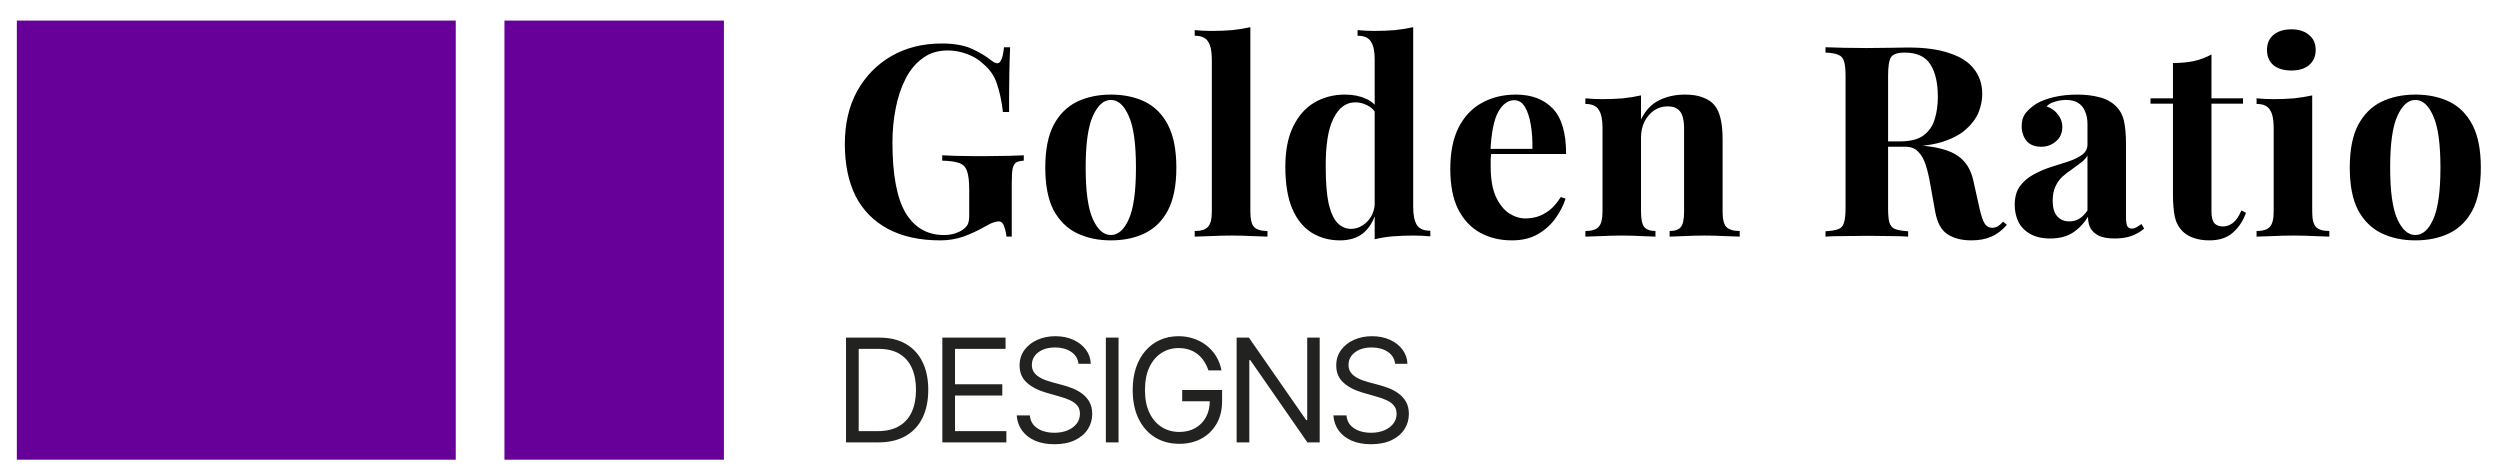 <svg xmlns="http://www.w3.org/2000/svg" width="243" height="46" viewBox="0 0 243 46" fill="none"><g clip-path="url(#clip0_779_12)"><path d="M44.299 2H1.637V44.683H44.299V2Z" fill="#660099"></path><path d="M70.364 2H49.032V44.683H70.364V2Z" fill="#660099"></path><path d="M91.53 4.228C92.709 4.228 93.671 4.393 94.416 4.722C95.161 5.051 95.829 5.45 96.418 5.918C96.626 6.074 96.799 6.152 96.938 6.152C97.267 6.152 97.484 5.632 97.588 4.592H98.186C98.151 5.268 98.125 6.091 98.108 7.062C98.091 8.015 98.082 9.289 98.082 10.884H97.484C97.363 9.844 97.172 8.943 96.912 8.18C96.669 7.4 96.21 6.733 95.534 6.178C95.118 5.779 94.598 5.467 93.974 5.242C93.367 5.017 92.752 4.904 92.128 4.904C91.175 4.904 90.36 5.155 89.684 5.658C89.008 6.143 88.453 6.811 88.02 7.66C87.587 8.509 87.266 9.471 87.058 10.546C86.85 11.603 86.746 12.704 86.746 13.848C86.746 16.968 87.171 19.247 88.02 20.686C88.887 22.125 90.126 22.844 91.738 22.844C92.154 22.844 92.518 22.792 92.83 22.688C93.142 22.584 93.393 22.463 93.584 22.324C93.827 22.151 93.991 21.969 94.078 21.778C94.165 21.57 94.208 21.301 94.208 20.972V18.424C94.208 17.627 94.139 17.037 94 16.656C93.879 16.257 93.627 15.989 93.246 15.85C92.865 15.711 92.31 15.633 91.582 15.616V15.096C91.946 15.113 92.379 15.131 92.882 15.148C93.402 15.148 93.939 15.157 94.494 15.174C95.049 15.174 95.56 15.174 96.028 15.174C96.756 15.174 97.423 15.165 98.03 15.148C98.637 15.131 99.131 15.113 99.512 15.096V15.616C99.183 15.633 98.931 15.694 98.758 15.798C98.602 15.902 98.489 16.11 98.42 16.422C98.368 16.734 98.342 17.211 98.342 17.852V23H97.822C97.805 22.705 97.735 22.385 97.614 22.038C97.51 21.691 97.328 21.518 97.068 21.518C96.947 21.518 96.782 21.553 96.574 21.622C96.383 21.674 96.08 21.821 95.664 22.064C95.023 22.428 94.347 22.74 93.636 23C92.925 23.243 92.18 23.364 91.4 23.364C89.389 23.364 87.691 22.991 86.304 22.246C84.917 21.501 83.869 20.435 83.158 19.048C82.465 17.644 82.118 15.963 82.118 14.004C82.118 12.028 82.517 10.312 83.314 8.856C84.129 7.4 85.238 6.265 86.642 5.45C88.063 4.635 89.693 4.228 91.53 4.228ZM107.971 9.194C109.236 9.194 110.346 9.428 111.299 9.896C112.252 10.364 112.998 11.118 113.535 12.158C114.072 13.198 114.341 14.576 114.341 16.292C114.341 18.008 114.072 19.386 113.535 20.426C112.998 21.449 112.252 22.194 111.299 22.662C110.346 23.13 109.236 23.364 107.971 23.364C106.74 23.364 105.64 23.13 104.669 22.662C103.716 22.194 102.962 21.449 102.407 20.426C101.87 19.386 101.601 18.008 101.601 16.292C101.601 14.576 101.87 13.198 102.407 12.158C102.962 11.118 103.716 10.364 104.669 9.896C105.64 9.428 106.74 9.194 107.971 9.194ZM107.971 9.714C107.278 9.714 106.697 10.234 106.229 11.274C105.761 12.297 105.527 13.969 105.527 16.292C105.527 18.615 105.761 20.287 106.229 21.31C106.697 22.333 107.278 22.844 107.971 22.844C108.682 22.844 109.262 22.333 109.713 21.31C110.181 20.287 110.415 18.615 110.415 16.292C110.415 13.969 110.181 12.297 109.713 11.274C109.262 10.234 108.682 9.714 107.971 9.714ZM121.534 2.642V20.582C121.534 21.31 121.656 21.804 121.898 22.064C122.158 22.324 122.592 22.454 123.198 22.454V23C122.869 22.983 122.375 22.965 121.716 22.948C121.058 22.913 120.39 22.896 119.714 22.896C119.038 22.896 118.354 22.913 117.66 22.948C116.984 22.965 116.473 22.983 116.126 23V22.454C116.733 22.454 117.158 22.324 117.4 22.064C117.66 21.804 117.79 21.31 117.79 20.582V5.762C117.79 4.982 117.669 4.41 117.426 4.046C117.201 3.665 116.768 3.474 116.126 3.474V2.928C116.681 2.98 117.218 3.006 117.738 3.006C118.449 3.006 119.125 2.98 119.766 2.928C120.408 2.859 120.997 2.763 121.534 2.642ZM137.363 2.642V20.14C137.363 20.92 137.484 21.501 137.727 21.882C137.969 22.246 138.403 22.428 139.027 22.428V22.974C138.489 22.922 137.952 22.896 137.415 22.896C136.687 22.896 136.002 22.922 135.361 22.974C134.737 23.026 134.156 23.121 133.619 23.26V5.762C133.619 4.982 133.497 4.41 133.255 4.046C133.029 3.665 132.596 3.474 131.955 3.474V2.928C132.509 2.98 133.047 3.006 133.567 3.006C134.277 3.006 134.953 2.98 135.595 2.928C136.236 2.859 136.825 2.763 137.363 2.642ZM130.733 9.194C131.495 9.194 132.163 9.324 132.735 9.584C133.324 9.827 133.783 10.243 134.113 10.832L133.801 11.118C133.575 10.702 133.272 10.407 132.891 10.234C132.527 10.043 132.137 9.948 131.721 9.948C130.837 9.948 130.135 10.468 129.615 11.508C129.095 12.531 128.843 14.117 128.861 16.266C128.861 17.739 128.956 18.918 129.147 19.802C129.355 20.669 129.641 21.293 130.005 21.674C130.386 22.055 130.819 22.246 131.305 22.246C131.894 22.246 132.423 22.012 132.891 21.544C133.359 21.076 133.61 20.443 133.645 19.646L133.775 20.556C133.515 21.475 133.09 22.177 132.501 22.662C131.929 23.13 131.175 23.364 130.239 23.364C129.216 23.364 128.297 23.113 127.483 22.61C126.685 22.107 126.061 21.336 125.611 20.296C125.16 19.239 124.935 17.878 124.935 16.214C124.935 14.637 125.186 13.337 125.689 12.314C126.191 11.274 126.876 10.494 127.743 9.974C128.627 9.454 129.623 9.194 130.733 9.194ZM147.338 9.194C148.863 9.194 150.059 9.645 150.926 10.546C151.792 11.447 152.226 12.921 152.226 14.966H143.672L143.62 14.472H148.95C148.967 13.623 148.915 12.843 148.794 12.132C148.672 11.404 148.482 10.823 148.222 10.39C147.962 9.957 147.615 9.74 147.182 9.74C146.575 9.74 146.055 10.121 145.622 10.884C145.206 11.647 144.954 12.912 144.868 14.68L144.946 14.836C144.928 15.044 144.911 15.261 144.894 15.486C144.894 15.711 144.894 15.945 144.894 16.188C144.894 17.384 145.058 18.355 145.388 19.1C145.734 19.845 146.168 20.391 146.688 20.738C147.208 21.067 147.736 21.232 148.274 21.232C148.638 21.232 149.01 21.18 149.392 21.076C149.79 20.955 150.189 20.747 150.588 20.452C150.986 20.14 151.359 19.707 151.706 19.152L152.174 19.308C151.966 19.967 151.636 20.608 151.186 21.232C150.735 21.856 150.163 22.367 149.47 22.766C148.776 23.165 147.944 23.364 146.974 23.364C145.795 23.364 144.755 23.113 143.854 22.61C142.952 22.107 142.242 21.345 141.722 20.322C141.219 19.299 140.968 17.999 140.968 16.422C140.968 14.81 141.236 13.467 141.774 12.392C142.328 11.317 143.082 10.52 144.036 10C145.006 9.463 146.107 9.194 147.338 9.194ZM163.771 9.194C164.499 9.194 165.088 9.289 165.539 9.48C166.007 9.653 166.371 9.896 166.631 10.208C166.908 10.537 167.108 10.962 167.229 11.482C167.368 12.002 167.437 12.704 167.437 13.588V20.582C167.437 21.31 167.558 21.804 167.801 22.064C168.061 22.324 168.494 22.454 169.101 22.454V23C168.772 22.983 168.278 22.965 167.619 22.948C166.96 22.913 166.31 22.896 165.669 22.896C165.01 22.896 164.36 22.913 163.719 22.948C163.095 22.965 162.618 22.983 162.289 23V22.454C162.809 22.454 163.173 22.324 163.381 22.064C163.589 21.804 163.693 21.31 163.693 20.582V12.496C163.693 12.063 163.65 11.69 163.563 11.378C163.476 11.049 163.32 10.797 163.095 10.624C162.87 10.433 162.532 10.338 162.081 10.338C161.613 10.338 161.18 10.468 160.781 10.728C160.4 10.988 160.088 11.352 159.845 11.82C159.62 12.271 159.507 12.782 159.507 13.354V20.582C159.507 21.31 159.611 21.804 159.819 22.064C160.044 22.324 160.408 22.454 160.911 22.454V23C160.599 22.983 160.14 22.965 159.533 22.948C158.944 22.913 158.328 22.896 157.687 22.896C157.028 22.896 156.352 22.913 155.659 22.948C154.966 22.965 154.446 22.983 154.099 23V22.454C154.706 22.454 155.13 22.324 155.373 22.064C155.633 21.804 155.763 21.31 155.763 20.582V12.392C155.763 11.612 155.642 11.04 155.399 10.676C155.174 10.295 154.74 10.104 154.099 10.104V9.558C154.654 9.61 155.191 9.636 155.711 9.636C156.439 9.636 157.115 9.61 157.739 9.558C158.38 9.489 158.97 9.393 159.507 9.272V11.612C159.94 10.728 160.53 10.104 161.275 9.74C162.02 9.376 162.852 9.194 163.771 9.194ZM177.438 4.592C177.871 4.609 178.452 4.627 179.18 4.644C179.925 4.661 180.662 4.67 181.39 4.67C182.222 4.67 183.028 4.661 183.808 4.644C184.588 4.627 185.143 4.618 185.472 4.618C187.084 4.618 188.419 4.8 189.476 5.164C190.551 5.511 191.348 6.022 191.868 6.698C192.405 7.374 192.674 8.189 192.674 9.142C192.674 9.731 192.553 10.329 192.31 10.936C192.067 11.525 191.651 12.08 191.062 12.6C190.49 13.103 189.701 13.51 188.696 13.822C187.691 14.117 186.425 14.264 184.9 14.264H182.404V13.744H184.64C185.663 13.744 186.434 13.553 186.954 13.172C187.491 12.773 187.855 12.253 188.046 11.612C188.254 10.953 188.358 10.225 188.358 9.428C188.358 8.059 188.115 7.001 187.63 6.256C187.145 5.493 186.313 5.112 185.134 5.112C184.458 5.112 184.016 5.259 183.808 5.554C183.617 5.849 183.522 6.447 183.522 7.348V20.244C183.522 20.868 183.565 21.336 183.652 21.648C183.756 21.96 183.947 22.168 184.224 22.272C184.501 22.376 184.917 22.445 185.472 22.48V23C185.004 22.965 184.415 22.948 183.704 22.948C182.993 22.931 182.274 22.922 181.546 22.922C180.714 22.922 179.925 22.931 179.18 22.948C178.452 22.948 177.871 22.965 177.438 23V22.48C177.993 22.445 178.409 22.376 178.686 22.272C178.963 22.168 179.145 21.96 179.232 21.648C179.336 21.336 179.388 20.868 179.388 20.244V7.348C179.388 6.707 179.336 6.239 179.232 5.944C179.145 5.632 178.955 5.424 178.66 5.32C178.383 5.199 177.975 5.129 177.438 5.112V4.592ZM182.352 13.822C183.097 13.839 183.739 13.874 184.276 13.926C184.831 13.978 185.316 14.03 185.732 14.082C186.148 14.117 186.521 14.143 186.85 14.16C188.427 14.299 189.589 14.637 190.334 15.174C191.097 15.711 191.591 16.517 191.816 17.592L192.414 20.27C192.57 20.963 192.735 21.449 192.908 21.726C193.081 22.003 193.333 22.142 193.662 22.142C193.887 22.125 194.069 22.073 194.208 21.986C194.364 21.882 194.529 21.735 194.702 21.544L195.066 21.856C194.598 22.393 194.095 22.775 193.558 23C193.021 23.243 192.371 23.364 191.608 23.364C190.672 23.364 189.901 23.165 189.294 22.766C188.687 22.367 188.289 21.631 188.098 20.556L187.63 17.956C187.509 17.228 187.361 16.595 187.188 16.058C187.015 15.503 186.772 15.07 186.46 14.758C186.165 14.429 185.749 14.264 185.212 14.264H182.404L182.352 13.822ZM199.288 23.182C198.508 23.182 197.858 23.035 197.338 22.74C196.818 22.445 196.437 22.055 196.194 21.57C195.951 21.067 195.83 20.521 195.83 19.932C195.83 19.187 195.995 18.58 196.324 18.112C196.671 17.644 197.113 17.263 197.65 16.968C198.187 16.673 198.751 16.431 199.34 16.24C199.947 16.049 200.519 15.867 201.056 15.694C201.611 15.503 202.053 15.287 202.382 15.044C202.729 14.784 202.902 14.455 202.902 14.056V12.028C202.902 11.577 202.824 11.179 202.668 10.832C202.529 10.468 202.304 10.191 201.992 10C201.697 9.809 201.307 9.714 200.822 9.714C200.475 9.714 200.129 9.766 199.782 9.87C199.435 9.957 199.149 10.113 198.924 10.338C199.409 10.511 199.782 10.78 200.042 11.144C200.319 11.491 200.458 11.889 200.458 12.34C200.458 12.929 200.25 13.397 199.834 13.744C199.435 14.091 198.959 14.264 198.404 14.264C197.78 14.264 197.303 14.073 196.974 13.692C196.662 13.293 196.506 12.817 196.506 12.262C196.506 11.759 196.627 11.343 196.87 11.014C197.13 10.685 197.485 10.373 197.936 10.078C198.421 9.801 199.002 9.584 199.678 9.428C200.371 9.272 201.117 9.194 201.914 9.194C202.711 9.194 203.431 9.281 204.072 9.454C204.713 9.61 205.251 9.905 205.684 10.338C206.083 10.737 206.343 11.231 206.464 11.82C206.585 12.392 206.646 13.12 206.646 14.004V21.076C206.646 21.509 206.689 21.813 206.776 21.986C206.863 22.142 207.01 22.22 207.218 22.22C207.374 22.22 207.521 22.177 207.66 22.09C207.816 22.003 207.981 21.899 208.154 21.778L208.414 22.22C208.05 22.532 207.625 22.775 207.14 22.948C206.672 23.104 206.143 23.182 205.554 23.182C204.913 23.182 204.401 23.095 204.02 22.922C203.639 22.731 203.361 22.48 203.188 22.168C203.032 21.856 202.954 21.492 202.954 21.076C202.538 21.735 202.035 22.255 201.446 22.636C200.857 23 200.137 23.182 199.288 23.182ZM201.134 21.518C201.481 21.518 201.793 21.44 202.07 21.284C202.365 21.111 202.642 20.833 202.902 20.452V15.122C202.746 15.382 202.529 15.616 202.252 15.824C201.975 16.032 201.68 16.249 201.368 16.474C201.056 16.682 200.753 16.916 200.458 17.176C200.181 17.436 199.955 17.757 199.782 18.138C199.609 18.519 199.522 18.979 199.522 19.516C199.522 20.192 199.669 20.695 199.964 21.024C200.259 21.353 200.649 21.518 201.134 21.518ZM214.955 5.294V9.558H218.023V10.078H214.955V20.582C214.955 21.102 215.05 21.475 215.241 21.7C215.432 21.908 215.718 22.012 216.099 22.012C216.411 22.012 216.723 21.899 217.035 21.674C217.347 21.431 217.624 21.024 217.867 20.452L218.309 20.686C218.032 21.466 217.607 22.107 217.035 22.61C216.48 23.113 215.718 23.364 214.747 23.364C214.175 23.364 213.672 23.286 213.239 23.13C212.806 22.991 212.442 22.775 212.147 22.48C211.766 22.099 211.514 21.631 211.393 21.076C211.272 20.504 211.211 19.767 211.211 18.866V10.078H209.027V9.558H211.211V6.126C211.939 6.126 212.606 6.065 213.213 5.944C213.837 5.805 214.418 5.589 214.955 5.294ZM222.718 2.85C223.446 2.85 224.018 3.032 224.434 3.396C224.867 3.743 225.084 4.228 225.084 4.852C225.084 5.476 224.867 5.97 224.434 6.334C224.018 6.681 223.446 6.854 222.718 6.854C221.99 6.854 221.409 6.681 220.976 6.334C220.56 5.97 220.352 5.476 220.352 4.852C220.352 4.228 220.56 3.743 220.976 3.396C221.409 3.032 221.99 2.85 222.718 2.85ZM224.746 9.272V20.582C224.746 21.31 224.867 21.804 225.11 22.064C225.37 22.324 225.803 22.454 226.41 22.454V23C226.098 22.983 225.612 22.965 224.954 22.948C224.295 22.913 223.628 22.896 222.952 22.896C222.276 22.896 221.591 22.913 220.898 22.948C220.204 22.965 219.684 22.983 219.338 23V22.454C219.944 22.454 220.369 22.324 220.612 22.064C220.872 21.804 221.002 21.31 221.002 20.582V12.392C221.002 11.612 220.88 11.04 220.638 10.676C220.412 10.295 219.979 10.104 219.338 10.104V9.558C219.892 9.61 220.43 9.636 220.95 9.636C221.678 9.636 222.354 9.61 222.978 9.558C223.619 9.489 224.208 9.393 224.746 9.272ZM234.767 9.194C236.032 9.194 237.142 9.428 238.095 9.896C239.048 10.364 239.794 11.118 240.331 12.158C240.868 13.198 241.137 14.576 241.137 16.292C241.137 18.008 240.868 19.386 240.331 20.426C239.794 21.449 239.048 22.194 238.095 22.662C237.142 23.13 236.032 23.364 234.767 23.364C233.536 23.364 232.436 23.13 231.465 22.662C230.512 22.194 229.758 21.449 229.203 20.426C228.666 19.386 228.397 18.008 228.397 16.292C228.397 14.576 228.666 13.198 229.203 12.158C229.758 11.118 230.512 10.364 231.465 9.896C232.436 9.428 233.536 9.194 234.767 9.194ZM234.767 9.714C234.074 9.714 233.493 10.234 233.025 11.274C232.557 12.297 232.323 13.969 232.323 16.292C232.323 18.615 232.557 20.287 233.025 21.31C233.493 22.333 234.074 22.844 234.767 22.844C235.478 22.844 236.058 22.333 236.509 21.31C236.977 20.287 237.211 18.615 237.211 16.292C237.211 13.969 236.977 12.297 236.509 11.274C236.058 10.234 235.478 9.714 234.767 9.714Z" fill="black"></path><path d="M85.375 43H82.233V32.818H85.514C86.502 32.818 87.347 33.022 88.05 33.43C88.752 33.834 89.291 34.416 89.665 35.175C90.04 35.93 90.227 36.835 90.227 37.889C90.227 38.95 90.038 39.863 89.66 40.629C89.283 41.391 88.733 41.977 88.01 42.389C87.287 42.796 86.409 43 85.375 43ZM83.466 41.906H85.296C86.137 41.906 86.835 41.744 87.388 41.419C87.942 41.094 88.355 40.632 88.626 40.032C88.898 39.432 89.034 38.718 89.034 37.889C89.034 37.067 88.9 36.36 88.631 35.766C88.363 35.17 87.962 34.712 87.428 34.394C86.895 34.073 86.23 33.912 85.435 33.912H83.466V41.906ZM91.596 43V32.818H97.74V33.912H92.828V37.352H97.422V38.446H92.828V41.906H97.82V43H91.596ZM104.831 35.364C104.771 34.86 104.529 34.469 104.105 34.19C103.681 33.912 103.16 33.773 102.544 33.773C102.093 33.773 101.699 33.846 101.361 33.992C101.026 34.137 100.764 34.338 100.575 34.593C100.39 34.848 100.297 35.138 100.297 35.463C100.297 35.735 100.361 35.968 100.491 36.164C100.623 36.356 100.792 36.517 100.998 36.646C101.203 36.772 101.419 36.877 101.644 36.959C101.869 37.039 102.077 37.104 102.265 37.153L103.3 37.432C103.565 37.501 103.86 37.597 104.185 37.72C104.513 37.843 104.826 38.01 105.124 38.222C105.426 38.431 105.674 38.7 105.87 39.028C106.065 39.356 106.163 39.758 106.163 40.236C106.163 40.786 106.019 41.283 105.731 41.727C105.446 42.171 105.028 42.524 104.478 42.786C103.931 43.048 103.266 43.179 102.484 43.179C101.755 43.179 101.124 43.061 100.59 42.826C100.06 42.591 99.642 42.263 99.337 41.842C99.036 41.421 98.865 40.932 98.825 40.375H100.098C100.131 40.76 100.26 41.078 100.486 41.33C100.714 41.578 101.003 41.764 101.351 41.886C101.702 42.006 102.08 42.065 102.484 42.065C102.955 42.065 103.377 41.989 103.752 41.837C104.127 41.681 104.423 41.465 104.642 41.19C104.861 40.912 104.97 40.587 104.97 40.216C104.97 39.878 104.876 39.603 104.687 39.391C104.498 39.178 104.249 39.006 103.941 38.874C103.633 38.741 103.3 38.625 102.942 38.526L101.689 38.168C100.893 37.939 100.264 37.612 99.8 37.188C99.336 36.764 99.104 36.209 99.104 35.523C99.104 34.953 99.258 34.456 99.566 34.031C99.877 33.604 100.295 33.272 100.819 33.037C101.346 32.798 101.934 32.679 102.584 32.679C103.24 32.679 103.823 32.797 104.334 33.032C104.844 33.264 105.248 33.582 105.547 33.986C105.848 34.391 106.007 34.85 106.024 35.364H104.831ZM108.723 32.818V43H107.49V32.818H108.723ZM117.456 36C117.346 35.665 117.202 35.365 117.023 35.1C116.847 34.832 116.637 34.603 116.392 34.414C116.15 34.225 115.875 34.081 115.566 33.981C115.258 33.882 114.92 33.832 114.552 33.832C113.949 33.832 113.401 33.988 112.907 34.3C112.413 34.611 112.02 35.07 111.728 35.677C111.437 36.283 111.291 37.028 111.291 37.909C111.291 38.791 111.438 39.535 111.733 40.141C112.028 40.748 112.428 41.207 112.932 41.519C113.435 41.83 114.002 41.986 114.632 41.986C115.215 41.986 115.729 41.861 116.173 41.613C116.62 41.361 116.968 41.006 117.217 40.549C117.469 40.088 117.595 39.546 117.595 38.923L117.973 39.003H114.91V37.909H118.788V39.003C118.788 39.841 118.609 40.571 118.251 41.19C117.896 41.81 117.406 42.291 116.78 42.632C116.156 42.97 115.441 43.139 114.632 43.139C113.73 43.139 112.938 42.927 112.255 42.503C111.576 42.079 111.046 41.475 110.664 40.693C110.287 39.911 110.098 38.983 110.098 37.909C110.098 37.104 110.205 36.38 110.421 35.736C110.64 35.09 110.948 34.54 111.346 34.086C111.743 33.632 112.214 33.284 112.758 33.042C113.301 32.8 113.899 32.679 114.552 32.679C115.089 32.679 115.59 32.76 116.054 32.923C116.521 33.082 116.937 33.309 117.302 33.604C117.669 33.895 117.976 34.245 118.221 34.653C118.467 35.057 118.636 35.506 118.728 36H117.456ZM128.274 32.818V43H127.08L121.532 35.006H121.433V43H120.2V32.818H121.393L126.961 40.832H127.061V32.818H128.274ZM135.609 35.364C135.549 34.86 135.307 34.469 134.883 34.19C134.459 33.912 133.938 33.773 133.322 33.773C132.871 33.773 132.477 33.846 132.139 33.992C131.804 34.137 131.542 34.338 131.353 34.593C131.168 34.848 131.075 35.138 131.075 35.463C131.075 35.735 131.139 35.968 131.269 36.164C131.401 36.356 131.57 36.517 131.776 36.646C131.981 36.772 132.197 36.877 132.422 36.959C132.648 37.039 132.855 37.104 133.044 37.153L134.078 37.432C134.343 37.501 134.638 37.597 134.963 37.72C135.291 37.843 135.604 38.01 135.902 38.222C136.204 38.431 136.452 38.7 136.648 39.028C136.844 39.356 136.941 39.758 136.941 40.236C136.941 40.786 136.797 41.283 136.509 41.727C136.224 42.171 135.806 42.524 135.256 42.786C134.709 43.048 134.045 43.179 133.262 43.179C132.533 43.179 131.902 43.061 131.368 42.826C130.838 42.591 130.42 42.263 130.115 41.842C129.814 41.421 129.643 40.932 129.603 40.375H130.876C130.909 40.76 131.038 41.078 131.264 41.33C131.492 41.578 131.781 41.764 132.129 41.886C132.48 42.006 132.858 42.065 133.262 42.065C133.733 42.065 134.156 41.989 134.53 41.837C134.905 41.681 135.201 41.465 135.42 41.19C135.639 40.912 135.748 40.587 135.748 40.216C135.748 39.878 135.654 39.603 135.465 39.391C135.276 39.178 135.027 39.006 134.719 38.874C134.411 38.741 134.078 38.625 133.72 38.526L132.467 38.168C131.671 37.939 131.042 37.612 130.578 37.188C130.114 36.764 129.882 36.209 129.882 35.523C129.882 34.953 130.036 34.456 130.344 34.031C130.656 33.604 131.073 33.272 131.597 33.037C132.124 32.798 132.712 32.679 133.362 32.679C134.018 32.679 134.601 32.797 135.112 33.032C135.622 33.264 136.027 33.582 136.325 33.986C136.626 34.391 136.786 34.85 136.802 35.364H135.609Z" fill="#222221"></path></g><defs><clipPath id="clip0_779_12"><rect width="243" height="46" fill="white"></rect></clipPath></defs></svg>